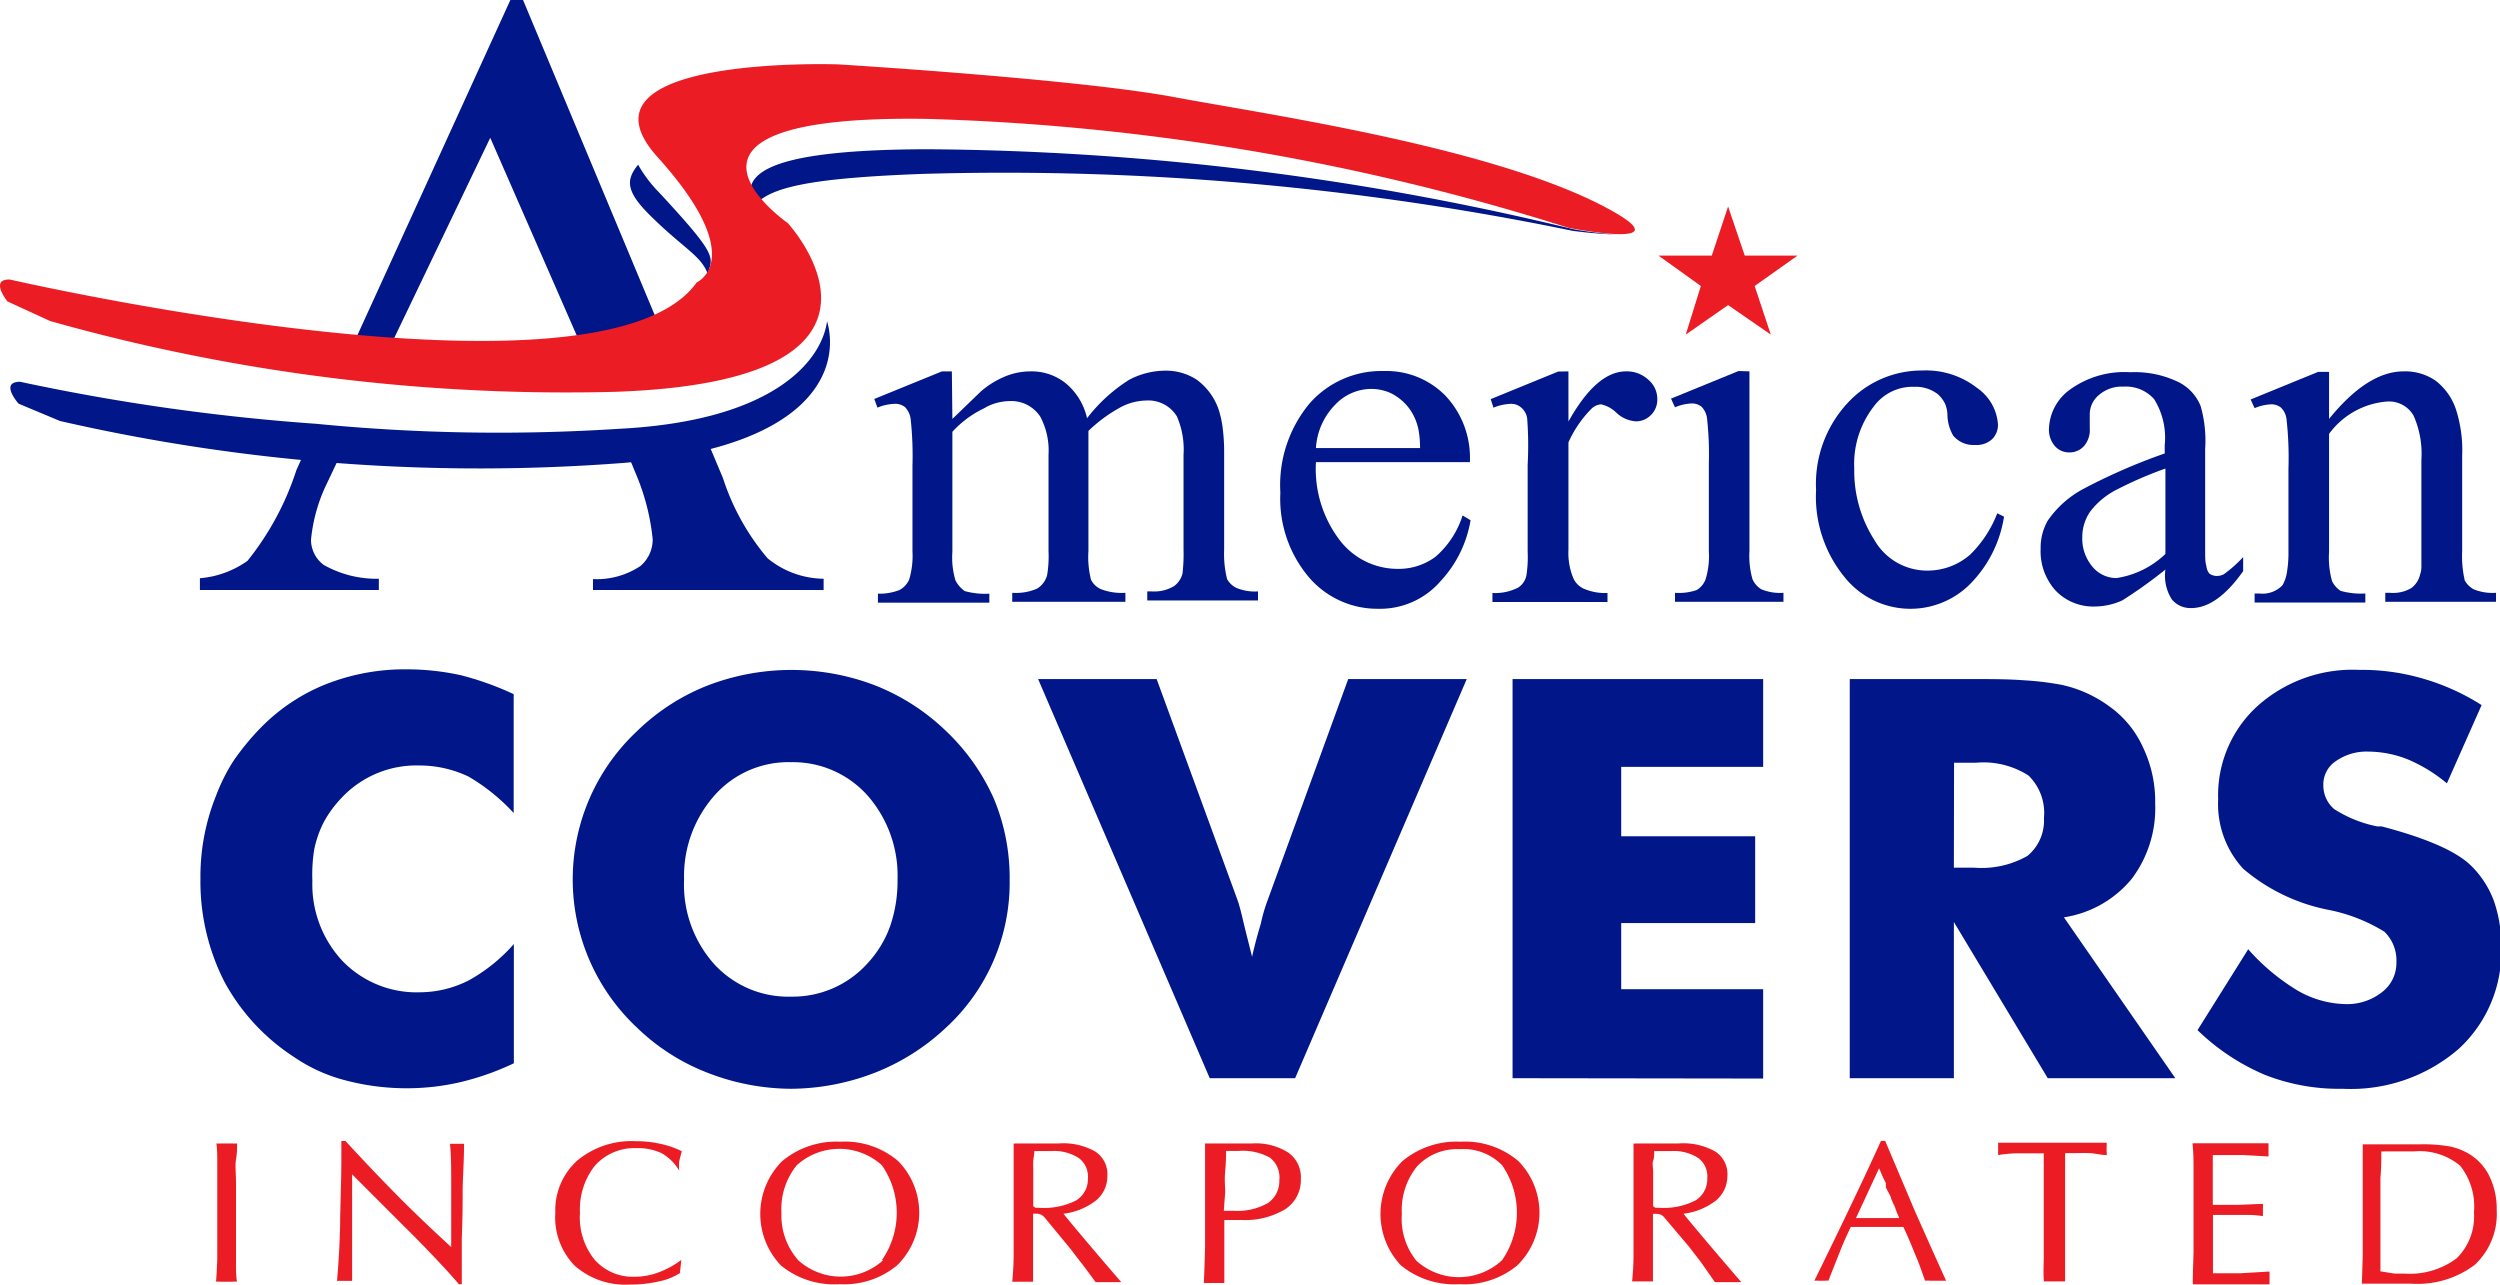<?xml version="1.0" encoding="UTF-8" standalone="no"?>
<!DOCTYPE svg PUBLIC "-//W3C//DTD SVG 1.1//EN" "http://www.w3.org/Graphics/SVG/1.1/DTD/svg11.dtd"><svg xmlns="http://www.w3.org/2000/svg" viewBox="0 0 144.06 74.03"><g id="Layer_2" data-name="Layer 2"><g id="Logos"><path d="M22.6,19.72,28.25,7.94l5.5,12.57,5.09.31L30.14,0h-.73l-9,19.72Zm13.25,5.66.76,1.85a12.91,12.91,0,0,1,1,3.84,2,2,0,0,1-.71,1.55,4.54,4.54,0,0,1-2.73.75V34H47.46v-.65a5.18,5.18,0,0,1-3.23-1.18,13.62,13.62,0,0,1-2.57-4.62l-.92-2.19ZM17.57,26l-.49,1.09a16.42,16.42,0,0,1-2.82,5.23,5.52,5.52,0,0,1-2.74,1V34H21.83v-.65a6.17,6.17,0,0,1-3.18-.8,1.82,1.82,0,0,1-.73-1.43,9.46,9.46,0,0,1,.84-3.1l.95-2Z" style="fill:#001689;fill-rule:evenodd"/><path d="M1.16,22c-1.21,0-.09,1.26-.09,1.26l2.39,1A108.28,108.28,0,0,0,36,26.67c11-.93,12.41-5.51,11.66-8.16-.32,2.3-3.09,5.75-12,6.2a107.79,107.79,0,0,1-17.45-.29A122.33,122.33,0,0,1,1.16,22ZM43.44,11.91c.82-1.13,3.29-1.65,9.75-1.89A162.05,162.05,0,0,1,90.61,13.3s1.38.19,2.48.21a23.62,23.62,0,0,1-2.42-.3A161.31,161.31,0,0,0,53.38,8.6C43.63,8.63,42.66,10.19,43.44,11.91ZM36.77,9.49c-.65.81-.77,1.45.6,2.83,1.94,1.95,3,2.37,3.4,3.43.37-.94.5-1.11-2.79-4.66A7.64,7.64,0,0,1,36.77,9.49Z" style="fill:#001689;fill-rule:evenodd"/><path d="M.58,16.11s34.14,7.85,39.57.16c0,0,3.06-1.32-2.26-7.22S48.31,3.71,48.31,3.71s13.76.84,19.32,1.88,19.26,3,25.59,6.75c3.33,2-2.83.79-2.83.79a134.67,134.67,0,0,0-37-6.28c-17-.25-8,6-8,6s8.43,9.11-10,9.73a109.58,109.58,0,0,1-32.5-4.08L.43,17.37S-.63,16.06.58,16.11Z" style="fill:#ec1c24;fill-rule:evenodd"/><path d="M12.52,72.59q0-.53,0-1.74v-1q0-.76,0-1.59V67.24c0-.6,0-1-.05-1.35a1.47,1.47,0,0,0,.27,0h.63a1.81,1.81,0,0,0,.29,0c0,.29,0,.59-.06.92s0,.81,0,1.37V71.8c0,.28,0,.55,0,.8s0,.37,0,.53a6.72,6.72,0,0,0,.05.73,1,1,0,0,0-.28,0h-.63a1,1,0,0,0-.29,0C12.48,73.47,12.5,73.05,12.52,72.59Z" style="fill:#ec1c24"/><path d="M19.6,70.56c0-.92.06-2.11.07-3.58V65.75h.24q1.32,1.44,2.76,2.91T26,71.86V71.8a.41.41,0,0,1,0-.11c0-.39,0-.68,0-.85,0-.42,0-.87,0-1.37,0-.31,0-.74,0-1.29,0-.84,0-1.6-.07-2.27l.26,0h.31l.11,0h.13c0,1-.07,1.87-.08,2.67,0,.62,0,1.54-.05,2.78v1.09c0,.14,0,.37,0,.68v.41c0,.17,0,.32,0,.46h-.17c-.37-.44-.82-.93-1.34-1.48s-1.1-1.15-1.81-1.85l-3-3c0,.09,0,.31,0,.67s0,.65,0,.86c0,.4,0,1,0,1.81,0,.16,0,.36,0,.59v.66c0,.61,0,1.13,0,1.55l-.22,0h-.41l-.11,0-.13,0C19.54,72.47,19.58,71.37,19.6,70.56Z" style="fill:#ec1c24"/><path d="M37.92,73.85a7.23,7.23,0,0,1-1.61.17,4.42,4.42,0,0,1-3.2-1.09A4,4,0,0,1,32,69.88a3.85,3.85,0,0,1,1.26-3,4.88,4.88,0,0,1,3.37-1.12,6.35,6.35,0,0,1,1.41.15,5,5,0,0,1,1.25.43q-.07.24-.15.57a3.12,3.12,0,0,0,0,.55,2.75,2.75,0,0,0-1-1,3.19,3.19,0,0,0-1.44-.3,3.06,3.06,0,0,0-2.41,1,4.06,4.06,0,0,0-.87,2.73,3.86,3.86,0,0,0,.83,2.68,2.91,2.91,0,0,0,2.32,1,3.87,3.87,0,0,0,1.38-.25,5.16,5.16,0,0,0,1.31-.72l-.08.76A3.53,3.53,0,0,1,37.92,73.85Z" style="fill:#ec1c24"/><path d="M45,72.92a4.3,4.3,0,0,1,.06-6,4.86,4.86,0,0,1,3.36-1.13,4.73,4.73,0,0,1,3.34,1.12,4.25,4.25,0,0,1-.06,6A4.77,4.77,0,0,1,48.39,74,4.84,4.84,0,0,1,45,72.92Zm5.82-.31a4.79,4.79,0,0,0,0-5.46,3.65,3.65,0,0,0-4.91,0,4,4,0,0,0-.88,2.74A3.88,3.88,0,0,0,46,72.62a3.64,3.64,0,0,0,4.89,0Z" style="fill:#ec1c24"/><path d="M58.41,72.45c0-.41,0-1.27,0-2.57,0-1.09,0-1.89,0-2.42,0-.27,0-.56,0-.85s0-.45,0-.72a.24.24,0,0,0,.12,0l.46,0,.9,0c.45,0,.82,0,1.11,0a3.74,3.74,0,0,1,2.12.47,1.56,1.56,0,0,1,.69,1.42,1.79,1.79,0,0,1-.66,1.4,3.79,3.79,0,0,1-1.87.76q.8,1,3.14,3.72l.19.22-.21,0-.19,0h-.7l-.38,0c-.37-.51-.65-.89-.85-1.14s-.47-.62-.68-.88L60.23,70.2A.77.77,0,0,0,60,70a.54.54,0,0,0-.27-.06.83.83,0,0,0-.2,0h0V72.1c0,.17,0,.44,0,.83,0,.13,0,.28,0,.45v.48l-.17,0h-.72l-.31,0Q58.4,73.1,58.41,72.45Zm1.26-2.85h.24A4.11,4.11,0,0,0,62,69.18a1.44,1.44,0,0,0,.69-1.28,1.32,1.32,0,0,0-.53-1.17,2.59,2.59,0,0,0-1.58-.4l-.75,0H59.6c0,.23-.05.41-.06.55s0,.41,0,.63v2Z" style="fill:#ec1c24"/><path d="M69.44,71.9c0-.45,0-1.12,0-2,0-.64,0-1.33,0-2.07s0-1.31,0-1.94l.31,0,.31,0,1,0c.43,0,.8,0,1.11,0a3.48,3.48,0,0,1,2.07.53,1.73,1.73,0,0,1,.72,1.51,2,2,0,0,1-.9,1.75,4.52,4.52,0,0,1-2.56.62h-.41l-.54,0,0,1.67v.39c0,.16,0,.31,0,.46s0,.55,0,1.11l-.32,0h-.53l-.17,0-.16,0C69.41,73,69.43,72.37,69.44,71.9Zm1.08-2.13h.55a3.55,3.55,0,0,0,2-.45A1.54,1.54,0,0,0,73.72,68a1.43,1.43,0,0,0-.54-1.29,3.24,3.24,0,0,0-1.81-.39c-.16,0-.4,0-.72,0h0c0,.24,0,.63-.05,1.17s0,.84,0,1.21Z" style="fill:#ec1c24"/><path d="M80.73,72.92a4.31,4.31,0,0,1,.07-6,4.86,4.86,0,0,1,3.36-1.13,4.75,4.75,0,0,1,3.34,1.12,4.25,4.25,0,0,1-.06,6A4.78,4.78,0,0,1,84.1,74,4.87,4.87,0,0,1,80.73,72.92Zm5.83-.31a4.81,4.81,0,0,0,0-5.46,3.1,3.1,0,0,0-2.44-.93,3.16,3.16,0,0,0-2.47,1,4,4,0,0,0-.87,2.74,3.83,3.83,0,0,0,.84,2.69,3.65,3.65,0,0,0,4.9,0Z" style="fill:#ec1c24"/><path d="M94.13,72.45c0-.41,0-1.27,0-2.57,0-1.09,0-1.89,0-2.42,0-.27,0-.56,0-.85s0-.45,0-.72a.28.28,0,0,0,.13,0l.45,0,.91,0c.45,0,.82,0,1.11,0a3.76,3.76,0,0,1,2.12.47,1.56,1.56,0,0,1,.69,1.42,1.85,1.85,0,0,1-.66,1.4,3.83,3.83,0,0,1-1.87.76q.8,1,3.14,3.72l.19.22-.21,0-.19,0H99.2l-.38,0L98,72.71l-.68-.88L95.94,70.2a.63.63,0,0,0-.21-.19.6.6,0,0,0-.27-.06.9.9,0,0,0-.21,0h0l0,2.13c0,.17,0,.44,0,.83,0,.13,0,.28,0,.45l0,.24v.24l-.17,0h-.72l-.31,0Q94.12,73.1,94.13,72.45Zm1.26-2.85h.23a4.06,4.06,0,0,0,2.07-.42,1.44,1.44,0,0,0,.69-1.28,1.31,1.31,0,0,0-.52-1.17,2.61,2.61,0,0,0-1.58-.4l-.75,0h-.21c0,.23,0,.41-.06.55s0,.41,0,.63v2Z" style="fill:#ec1c24"/><path d="M106.65,69.47c.53-1.11,1.12-2.36,1.74-3.73h.24l1.72,4.06.89,2,.9,2-.15,0h-.75a1.88,1.88,0,0,0-.31,0c-.19-.54-.35-1-.48-1.3s-.32-.8-.56-1.34l-.21-.46-.58,0h-1.88l-.57,0c-.22.46-.43.92-.61,1.38s-.4,1-.68,1.72a.71.71,0,0,0-.2,0h-.4a.78.78,0,0,0-.21,0Q105.77,71.32,106.65,69.47Zm.33.72h2.46l-.21-.51c0-.08-.11-.27-.25-.59,0-.12-.15-.34-.31-.67l0-.12,0-.12-.13-.26-.26-.6-1.33,2.87Z" style="fill:#ec1c24"/><path d="M117.77,72.44l0-.7v-.68c0-.41,0-.86,0-1.35V66.46h-.33c-.5,0-.93,0-1.3,0a7.69,7.69,0,0,0-1,.1c0-.08,0-.15,0-.19v-.52l1.44,0h3.13l1.69,0a.51.51,0,0,0,0,.13,2.42,2.42,0,0,0,0,.44v.14c-.32,0-.63-.09-.94-.11s-.8,0-1.23,0H119c0,.25,0,.62,0,1.11s0,.91,0,1.49q0,1.23,0,2.31c0,.71,0,1.53,0,2.48l-.29,0h-.76l-.17,0C117.74,73.44,117.76,73,117.77,72.44Z" style="fill:#ec1c24"/><path d="M126.4,72.15c0-.47,0-1.25,0-2.36,0-.77,0-1.51,0-2.22s0-1.14-.06-1.69l.57,0h3.81V66a.34.34,0,0,1,0,.1v.36a.41.41,0,0,1,0,.11v.07l-1.43-.08c-.41,0-.91,0-1.49,0h-.29c0,.2,0,.42,0,.65v.63c0,.18,0,.38,0,.59v1h.22q.63,0,1.23,0l1.44-.06c0,.12,0,.19,0,.21a.71.71,0,0,0,0,.16v.15a1.77,1.77,0,0,0,0,.19,5.46,5.46,0,0,0-.73-.07l-1.58,0h-.57v2.15c0,.41,0,.82,0,1.21h.31l1.29,0,1.66-.1v.08a.45.45,0,0,1,0,.11s0,.07,0,.1v.16s0,.07,0,.11v.18l-.78,0h-2.75l-.89,0C126.35,73.5,126.38,72.93,126.4,72.15Z" style="fill:#ec1c24"/><path d="M136.15,72.39c0-.54,0-1.38,0-2.51,0-.51,0-1,0-1.52v-1c0-.53,0-1,0-1.42l.52,0h1.47c.46,0,.91,0,1.37,0a8.71,8.71,0,0,1,1.69.13,3.6,3.6,0,0,1,1.09.43,3.07,3.07,0,0,1,1.18,1.32,4.32,4.32,0,0,1,.4,1.91,4,4,0,0,1-1.27,3.16,5.5,5.5,0,0,1-3.67,1.08c-.2,0-.49,0-.9,0l-.93,0h-1C136.12,73.42,136.13,72.93,136.15,72.39Zm1.83,1,.58,0a4.49,4.49,0,0,0,3-.88,3.38,3.38,0,0,0,1-2.65,3.78,3.78,0,0,0-.8-2.69,3.64,3.64,0,0,0-2.66-.82h-1c-.2,0-.5,0-.88,0,0,.49,0,1-.05,1.51q0,.54,0,1.65v2c0,.78,0,1.36,0,1.75Z" style="fill:#ec1c24"/><path d="M29.6,40v6.85A11.19,11.19,0,0,0,27,44.75a6.58,6.58,0,0,0-2.84-.64A5.9,5.9,0,0,0,19.66,46a6.42,6.42,0,0,0-1,1.37,6.07,6.07,0,0,0-.56,1.62A9.31,9.31,0,0,0,18,50.77a6.46,6.46,0,0,0,1.73,4.6,5.94,5.94,0,0,0,4.46,1.81A6.28,6.28,0,0,0,27,56.5a9.7,9.7,0,0,0,2.61-2.1v6.87a15.55,15.55,0,0,1-3.05,1.08,13.56,13.56,0,0,1-3.05.36,13.77,13.77,0,0,1-3.58-.45,9.37,9.37,0,0,1-3-1.36,11.94,11.94,0,0,1-4-4.33,12.73,12.73,0,0,1-1.38-5.93,12.49,12.49,0,0,1,.9-4.79,10.68,10.68,0,0,1,1-2,14.46,14.46,0,0,1,1.6-1.94,10.9,10.9,0,0,1,3.8-2.51,12.41,12.41,0,0,1,4.65-.83,14.48,14.48,0,0,1,3.06.34A17.24,17.24,0,0,1,29.6,40Z" style="fill:#001689"/><path d="M58.18,50.68a11.35,11.35,0,0,1-3.66,8.53,12.77,12.77,0,0,1-4.12,2.61,13.57,13.57,0,0,1-4.81.92,13.41,13.41,0,0,1-4.81-.92,12.1,12.1,0,0,1-4.08-2.61,11.7,11.7,0,0,1,0-17.07,12.25,12.25,0,0,1,4.08-2.64,13.48,13.48,0,0,1,9.66,0,12.48,12.48,0,0,1,4.08,2.63A12.23,12.23,0,0,1,57.26,46,11.82,11.82,0,0,1,58.18,50.68ZM45.59,57.43A5.79,5.79,0,0,0,50,55.5a6.2,6.2,0,0,0,1.3-2.15,8,8,0,0,0,.42-2.67A7,7,0,0,0,50,45.85a5.76,5.76,0,0,0-4.41-1.93,5.68,5.68,0,0,0-4.43,1.93,7,7,0,0,0-1.74,4.83,6.87,6.87,0,0,0,1.71,4.85A5.78,5.78,0,0,0,45.59,57.43Z" style="fill:#001689"/><path d="M69.71,62.13l-9.89-23h6.83L71.36,52c.08.28.17.6.26,1,.13.55.31,1.26.53,2.13.14-.63.31-1.26.5-1.89A9.51,9.51,0,0,1,73,52l4.69-12.87h6.83l-9.89,23Z" style="fill:#001689"/><path d="M87.16,62.13v-23H101.6v5.06H93.42v4h7.72v5H93.42V57h8.18v5.15Z" style="fill:#001689"/><path d="M106.59,62.13v-23h6.73c1.3,0,2.4,0,3.29.07a16.81,16.81,0,0,1,2.22.27,7.21,7.21,0,0,1,2.67,1.2,5.86,5.86,0,0,1,2,2.42,7.2,7.2,0,0,1,.69,3.2,6.77,6.77,0,0,1-1.35,4.35,6.28,6.28,0,0,1-3.91,2.22l6.42,9.27H118l-5.41-9v9Zm6-12.13h1.19a5.33,5.33,0,0,0,3.05-.68,2.63,2.63,0,0,0,.95-2.18,3,3,0,0,0-.89-2.45,4.79,4.79,0,0,0-3-.74h-1.29Z" style="fill:#001689"/><path d="M129.55,54.7a12.2,12.2,0,0,0,2.83,2.37,5.73,5.73,0,0,0,2.77.79,3.23,3.23,0,0,0,2.1-.68,2.1,2.1,0,0,0,.84-1.71,2.31,2.31,0,0,0-.69-1.78,9.68,9.68,0,0,0-3.27-1.27,10.75,10.75,0,0,1-4.87-2.36,5.5,5.5,0,0,1-1.44-4,6.94,6.94,0,0,1,2.26-5.37,8.22,8.22,0,0,1,5.86-2.09,12.58,12.58,0,0,1,3.7.51A12.92,12.92,0,0,1,143,40.63l-2,4.51a8.86,8.86,0,0,0-2.25-1.38,6.24,6.24,0,0,0-2.27-.45,3.08,3.08,0,0,0-1.88.55,1.61,1.61,0,0,0-.72,1.38,1.79,1.79,0,0,0,.62,1.38,7.15,7.15,0,0,0,2.48,1l.12,0,.14,0c2.62.69,4.35,1.45,5.19,2.3a5.55,5.55,0,0,1,1.28,2,7.7,7.7,0,0,1,.42,2.64,7.6,7.6,0,0,1-2.46,5.89A9.51,9.51,0,0,1,135,62.74a11.7,11.7,0,0,1-4.48-.8,12.65,12.65,0,0,1-3.89-2.58Z" style="fill:#001689"/><path d="M54.88,24.14l1.67-1.61a5.22,5.22,0,0,1,1.35-.83,3.86,3.86,0,0,1,1.47-.3,3.14,3.14,0,0,1,2.06.7,3.65,3.65,0,0,1,1.21,2,9.29,9.29,0,0,1,2.42-2.21,4.47,4.47,0,0,1,2.09-.53,3.22,3.22,0,0,1,1.81.52,3.57,3.57,0,0,1,1.27,1.74,6,6,0,0,1,.22,1,11,11,0,0,1,.09,1.51v5.54a6,6,0,0,0,.17,1.7,1.26,1.26,0,0,0,.52.5,2.78,2.78,0,0,0,1.26.21v.52H66.11v-.52h.27a2.22,2.22,0,0,0,1.28-.31,1.28,1.28,0,0,0,.48-.72,9.57,9.57,0,0,0,.06-1.38V26.21A4.78,4.78,0,0,0,67.82,24a1.92,1.92,0,0,0-1.77-.92,3.24,3.24,0,0,0-1.5.4,8.57,8.57,0,0,0-1.83,1.35l0,.17,0,.61v6.14a5.27,5.27,0,0,0,.15,1.66,1.16,1.16,0,0,0,.57.54,3.34,3.34,0,0,0,1.41.21v.52H58.33v-.52a3.06,3.06,0,0,0,1.43-.24,1.31,1.31,0,0,0,.58-.78,6.67,6.67,0,0,0,.08-1.39V26.21A4.15,4.15,0,0,0,59.94,24a2,2,0,0,0-1.72-.89,3.23,3.23,0,0,0-.76.1,2.78,2.78,0,0,0-.74.31,6,6,0,0,0-1.84,1.36v6.92a4.56,4.56,0,0,0,.18,1.65,1.71,1.71,0,0,0,.53.61,4.38,4.38,0,0,0,1.42.15v.52H50.59v-.52A3.17,3.17,0,0,0,51.83,34a1.27,1.27,0,0,0,.56-.6,4.83,4.83,0,0,0,.19-1.64V26.84a19.84,19.84,0,0,0-.1-2.66,1.21,1.21,0,0,0-.34-.73.91.91,0,0,0-.58-.18,2.84,2.84,0,0,0-1,.22l-.18-.5,3.9-1.59h.57Z" style="fill:#001689"/><path d="M75.83,26.63a6.77,6.77,0,0,0,1.38,4.51,4.19,4.19,0,0,0,3.3,1.64,3.56,3.56,0,0,0,2.2-.69,5.2,5.2,0,0,0,1.57-2.39l.46.28A6.78,6.78,0,0,1,83,33.5a4.6,4.6,0,0,1-3.57,1.58,5.19,5.19,0,0,1-4-1.81,7,7,0,0,1-1.65-4.88,7.35,7.35,0,0,1,1.69-5.15,5.51,5.51,0,0,1,4.27-1.86,4.77,4.77,0,0,1,3.56,1.43,5.22,5.22,0,0,1,1.4,3.82Zm0-.81h6a6,6,0,0,0-.08-1,3.25,3.25,0,0,0-.22-.72,2.89,2.89,0,0,0-1.08-1.27,2.28,2.28,0,0,0-.67-.31,2.74,2.74,0,0,0-.76-.11,2.88,2.88,0,0,0-2.07.9A3.89,3.89,0,0,0,75.83,25.82Z" style="fill:#001689"/><path d="M90.38,21.4v2.89c1.08-1.93,2.18-2.89,3.32-2.89a1.8,1.8,0,0,1,1.27.47A1.45,1.45,0,0,1,95.5,23a1.24,1.24,0,0,1-.37.92,1.21,1.21,0,0,1-.86.36,1.82,1.82,0,0,1-1.12-.49,1.84,1.84,0,0,0-.89-.49.88.88,0,0,0-.57.27,6.57,6.57,0,0,0-1.31,1.92v6.19a3.8,3.8,0,0,0,.27,1.61,1.19,1.19,0,0,0,.63.64,3.08,3.08,0,0,0,1.35.24v.52H86v-.52a2.89,2.89,0,0,0,1.48-.31,1.09,1.09,0,0,0,.48-.71,7.13,7.13,0,0,0,.07-1.36v-5A20.7,20.7,0,0,0,88,24.09a1,1,0,0,0-.35-.61.87.87,0,0,0-.59-.21,2.93,2.93,0,0,0-1,.22L85.9,23l3.89-1.59Z" style="fill:#001689"/><path d="M100.81,21.4V31.75a5,5,0,0,0,.17,1.61,1.28,1.28,0,0,0,.52.6,2.82,2.82,0,0,0,1.27.2v.52H96.52v-.52A3.09,3.09,0,0,0,97.77,34a1.21,1.21,0,0,0,.51-.61,4.53,4.53,0,0,0,.19-1.63v-5a19.09,19.09,0,0,0-.1-2.62,1.14,1.14,0,0,0-.33-.71.87.87,0,0,0-.58-.18,2.7,2.7,0,0,0-.94.22l-.23-.5,3.89-1.59Zm-1.17-6.73a1.42,1.42,0,0,1,1,.41,1.33,1.33,0,0,1,.42,1,1.43,1.43,0,0,1-2.44,1,1.36,1.36,0,0,1-.43-1,1.32,1.32,0,0,1,.41-1A1.39,1.39,0,0,1,99.64,14.67Z" style="fill:#001689"/><path d="M115.48,29.77a7.06,7.06,0,0,1-2,3.93,4.86,4.86,0,0,1-7.21-.47,7.31,7.31,0,0,1-1.62-5,6.85,6.85,0,0,1,1.81-5,5.81,5.81,0,0,1,4.32-1.88,4.77,4.77,0,0,1,3.14,1,2.78,2.78,0,0,1,1.21,2.1,1.15,1.15,0,0,1-.34.86,1.33,1.33,0,0,1-1,.33,1.5,1.5,0,0,1-1.24-.54,2.47,2.47,0,0,1-.33-1.13,1.76,1.76,0,0,0-.14-.71,1.83,1.83,0,0,0-.42-.55,2.09,2.09,0,0,0-1.36-.42A2.76,2.76,0,0,0,108,23.39,5.4,5.4,0,0,0,106.85,27,7.36,7.36,0,0,0,108,31.1a3.5,3.5,0,0,0,3.08,1.78,3.72,3.72,0,0,0,2.47-.94,6.75,6.75,0,0,0,1.54-2.36Z" style="fill:#001689"/><path d="M124.78,32.82a26.76,26.76,0,0,1-2.49,1.78,3.92,3.92,0,0,1-1.61.35,3,3,0,0,1-2.22-.91,3.38,3.38,0,0,1-.87-2.43A3.14,3.14,0,0,1,118,30a5.84,5.84,0,0,1,2-1.8,33.94,33.94,0,0,1,4.74-2.07v-.48a4.2,4.2,0,0,0-.61-2.65,2.17,2.17,0,0,0-1.77-.72,2,2,0,0,0-1.41.48,1.45,1.45,0,0,0-.53,1.09v.84a1.4,1.4,0,0,1-.32,1,1.11,1.11,0,0,1-.88.38,1.08,1.08,0,0,1-.83-.39,1.45,1.45,0,0,1-.32-1,2.9,2.9,0,0,1,1.21-2.23,5.35,5.35,0,0,1,3.48-1,5.76,5.76,0,0,1,2.82.59,2.65,2.65,0,0,1,1.23,1.36,7.25,7.25,0,0,1,.26,2.47v4.37c0,.62,0,1.11,0,1.49s0,.67.07.88a.79.79,0,0,0,.18.45.8.8,0,0,0,.41.13.93.93,0,0,0,.4-.09,7.17,7.17,0,0,0,1.13-1v.81c-1,1.42-2,2.13-3,2.13a1.39,1.39,0,0,1-1.11-.5A2.53,2.53,0,0,1,124.78,32.82Zm0-.9V27a22.35,22.35,0,0,0-2.72,1.17,4.46,4.46,0,0,0-1.6,1.29,2.56,2.56,0,0,0-.47,1.47,2.51,2.51,0,0,0,.58,1.72,1.79,1.79,0,0,0,1.39.66A5.18,5.18,0,0,0,124.78,31.92Z" style="fill:#001689"/><path d="M134.21,24.14q2.23-2.75,4.31-2.74a3.08,3.08,0,0,1,1.82.53,3.46,3.46,0,0,1,1.21,1.75,7.65,7.65,0,0,1,.33,2.57v5.5a6.22,6.22,0,0,0,.15,1.7,1.28,1.28,0,0,0,.52.51,2.87,2.87,0,0,0,1.28.2v.52h-6.38v-.52h.27a2.06,2.06,0,0,0,1.24-.28,1.36,1.36,0,0,0,.5-.79,1.27,1.27,0,0,0,.07-.41c0-.19,0-.5,0-.93V26.49a5.4,5.4,0,0,0-.45-2.54,1.63,1.63,0,0,0-1.56-.81A4.58,4.58,0,0,0,134.21,25v6.79a5.07,5.07,0,0,0,.17,1.69,1.38,1.38,0,0,0,.5.57,4.38,4.38,0,0,0,1.42.15v.52h-6.38v-.52h.28a1.59,1.59,0,0,0,1.33-.48,2.16,2.16,0,0,0,.25-.73,6.83,6.83,0,0,0,.09-1.2V27a19.82,19.82,0,0,0-.11-2.83,1.11,1.11,0,0,0-.33-.69.88.88,0,0,0-.57-.18,2.65,2.65,0,0,0-.94.22l-.23-.5,3.89-1.59h.63Z" style="fill:#001689"/><polygon points="99.58 11.9 100.54 14.73 103.58 14.73 101.11 16.48 102.04 19.28 99.58 17.58 97.14 19.28 98.01 16.48 95.57 14.73 98.64 14.73 99.58 11.9" style="fill:#ec1c24;fill-rule:evenodd"/></g></g></svg>